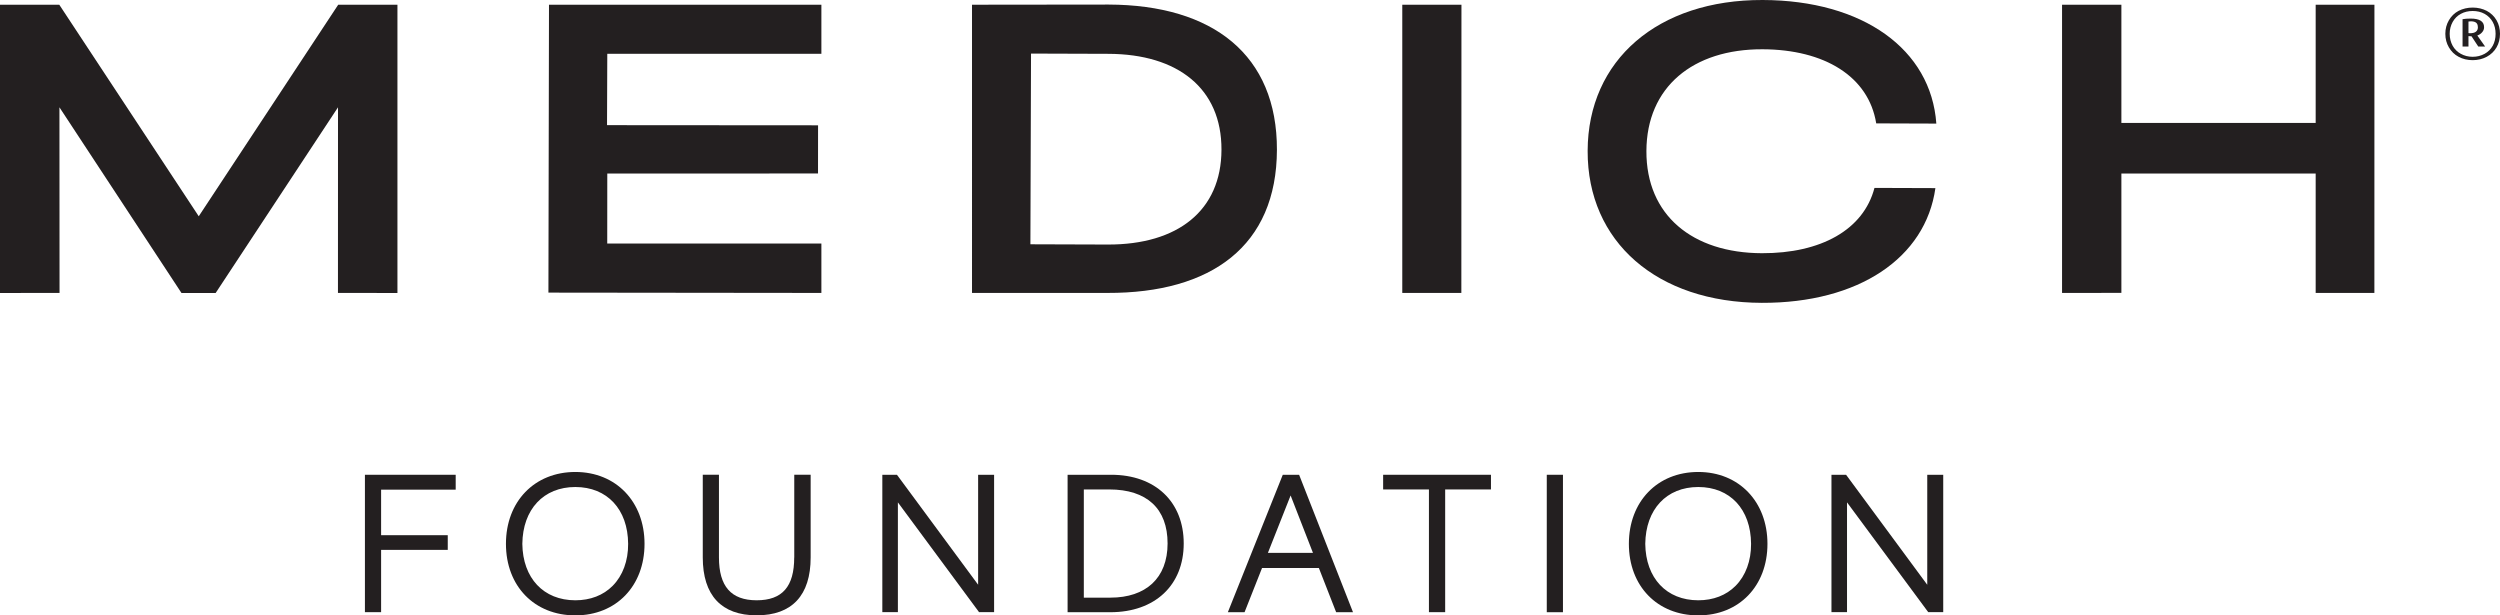 <svg viewBox="0 0 482.02 118.65" xmlns="http://www.w3.org/2000/svg" id="Layer_1">
  <defs>
    <style>
      .cls-1 {
        fill: #231f20;
      }
    </style>
  </defs>
  <path d="M361.41,36.24c-2.12,8.09-10.36,12.62-21.7,12.58-13.4-.04-22.31-7.33-22.27-19.69.04-12.37,8.99-19.68,22.39-19.63,11.95.04,20.46,5.24,21.92,14.29l11.59.04C372.32,9.49,359.19.06,339.86,0c-20.18-.06-33.7,11.54-33.75,29.09-.06,17.55,13.39,29.24,33.57,29.3,18.66.06,31.59-8.64,33.48-22.12l-11.75-.04Z" class="cls-1"></path>
  <path d="M477.75,5.24c0-.37-.1-.67-.32-.85-.22-.18-.55-.28-1.02-.28-.2,0-.36.02-.47.04v2.24c.06.02.16.02.28.02,1.02,0,1.54-.39,1.54-1.18M477.65,6.85l1.5,2.12h-1.32l-1.3-1.97c-.16,0-.35-.02-.59-.04v2.01h-1.14V3.7c.43-.08.94-.12,1.55-.12,1.73,0,2.6.55,2.6,1.67,0,.35-.12.67-.35.94-.24.3-.55.51-.94.65M480.62,8.82c.37-.67.55-1.44.55-2.3s-.18-1.61-.55-2.28c-.37-.67-.91-1.2-1.57-1.57-.69-.38-1.46-.55-2.3-.55s-1.61.18-2.28.55c-.69.37-1.2.9-1.58,1.57-.37.67-.57,1.44-.57,2.28s.2,1.63.57,2.3c.38.67.89,1.18,1.58,1.56.67.37,1.43.57,2.28.57s1.61-.2,2.3-.57c.67-.37,1.2-.89,1.57-1.56M481.35,3.9c.45.77.67,1.65.67,2.62s-.22,1.85-.67,2.62c-.45.77-1.08,1.38-1.89,1.81-.81.43-1.71.65-2.71.65s-1.91-.22-2.71-.65c-.81-.43-1.42-1.04-1.87-1.81-.45-.77-.69-1.63-.69-2.62s.24-1.85.69-2.62c.45-.77,1.06-1.38,1.87-1.81.81-.41,1.71-.63,2.71-.63s1.91.22,2.71.63c.81.43,1.44,1.04,1.89,1.81" class="cls-1"></path>
  <polygon points="105.74 56.42 158.37 56.48 158.37 46.95 117.08 46.95 117.09 33.46 157.72 33.45 157.73 24.16 117.04 24.13 117.09 10.37 158.37 10.37 158.37 .91 105.85 .91 105.74 56.42" class="cls-1"></polygon>
  <path d="M213.6,47.15c13.48.04,21.88-6.55,21.91-18.28.04-11.81-8.4-18.45-21.8-18.49l-14.92-.05-.12,36.77,14.92.05ZM187.41.91l26.33-.03c20.18.06,32.51,9.75,32.46,28.02-.06,18.5-12.6,27.64-32.7,27.58h-26.09V.91Z" class="cls-1"></path>
  <polygon points="270.37 .91 281.78 .91 281.76 56.48 270.37 56.48 270.37 .91" class="cls-1"></polygon>
  <polygon points="397.58 .91 409.02 .91 409.02 23.7 446.48 23.7 446.48 .91 457.81 .91 457.8 56.48 446.48 56.48 446.48 33.46 409.02 33.46 409.02 56.47 397.58 56.48 397.58 .91" class="cls-1"></polygon>
  <polygon points="65.21 .91 38.32 41.7 11.43 .91 0 .91 0 56.49 11.48 56.48 11.46 20.69 34.99 56.49 35.01 56.49 41.56 56.49 41.58 56.49 65.17 20.69 65.16 56.48 76.63 56.49 76.63 .91 65.21 .91" class="cls-1"></polygon>
  <polygon points="70.36 118.03 73.48 118.03 73.48 106.02 86.33 106.02 86.33 103.19 73.48 103.19 73.48 94.41 87.86 94.41 87.86 91.54 70.36 91.54 70.36 118.03" class="cls-1"></polygon>
  <path d="M110.93,91c-7.88,0-13.38,5.7-13.38,13.86s5.5,13.79,13.38,13.79,13.34-5.67,13.34-13.79-5.49-13.86-13.34-13.86ZM121.11,104.86c.02,3.26-1.04,6.14-2.99,8.1-1.81,1.82-4.29,2.78-7.19,2.78-6.13,0-10.14-4.27-10.22-10.88.08-6.66,4.09-10.96,10.22-10.96s10.14,4.3,10.18,10.95Z" class="cls-1"></path>
  <path d="M153.13,107.48c0,5.63-2.3,8.26-7.24,8.26s-7.27-2.7-7.27-8.26v-15.95h-3.12v15.95c0,7.3,3.59,11.16,10.4,11.16s10.4-3.86,10.4-11.16v-15.95h-3.16v15.95Z" class="cls-1"></path>
  <polygon points="188.59 112.74 172.94 91.54 170.12 91.54 170.12 118.03 173.12 118.03 173.12 96.86 188.77 118.03 191.67 118.03 191.67 91.54 188.59 91.54 188.59 112.74" class="cls-1"></polygon>
  <path d="M214.25,91.54h-8.41v26.5h8.25c8.59,0,14.14-5.2,14.14-13.25s-5.49-13.25-13.99-13.25ZM213.87,94.37c7.26,0,11.25,3.7,11.25,10.41s-4.22,10.45-11.02,10.45h-5.13v-20.86h4.9Z" class="cls-1"></path>
  <path d="M247.33,91.54l-10.59,26.5h3.22l3.37-8.52h10.96l3.33,8.52h3.25l-10.39-26.5h-3.15ZM253.15,106.6h-8.69l4.38-11.07,4.31,11.07Z" class="cls-1"></path>
  <polygon points="266.68 94.37 275.51 94.37 275.51 118.03 278.64 118.03 278.64 94.37 287.47 94.37 287.47 91.54 266.68 91.54 266.68 94.37" class="cls-1"></polygon>
  <rect height="26.5" width="3.12" y="91.54" x="298.23" class="cls-1"></rect>
  <path d="M327.44,91c-7.88,0-13.38,5.7-13.38,13.86s5.5,13.79,13.38,13.79,13.34-5.67,13.34-13.79-5.49-13.86-13.34-13.86ZM337.62,104.86c.02,3.26-1.04,6.14-2.99,8.1-1.81,1.82-4.29,2.78-7.19,2.78-6.13,0-10.14-4.27-10.22-10.88.08-6.66,4.09-10.96,10.22-10.96s10.14,4.3,10.18,10.95Z" class="cls-1"></path>
  <polygon points="371.59 91.54 371.59 112.75 355.94 91.54 353.12 91.54 353.12 118.03 356.12 118.03 356.12 96.86 371.78 118.03 374.67 118.03 374.67 91.54 371.59 91.54" class="cls-1"></polygon>
</svg>